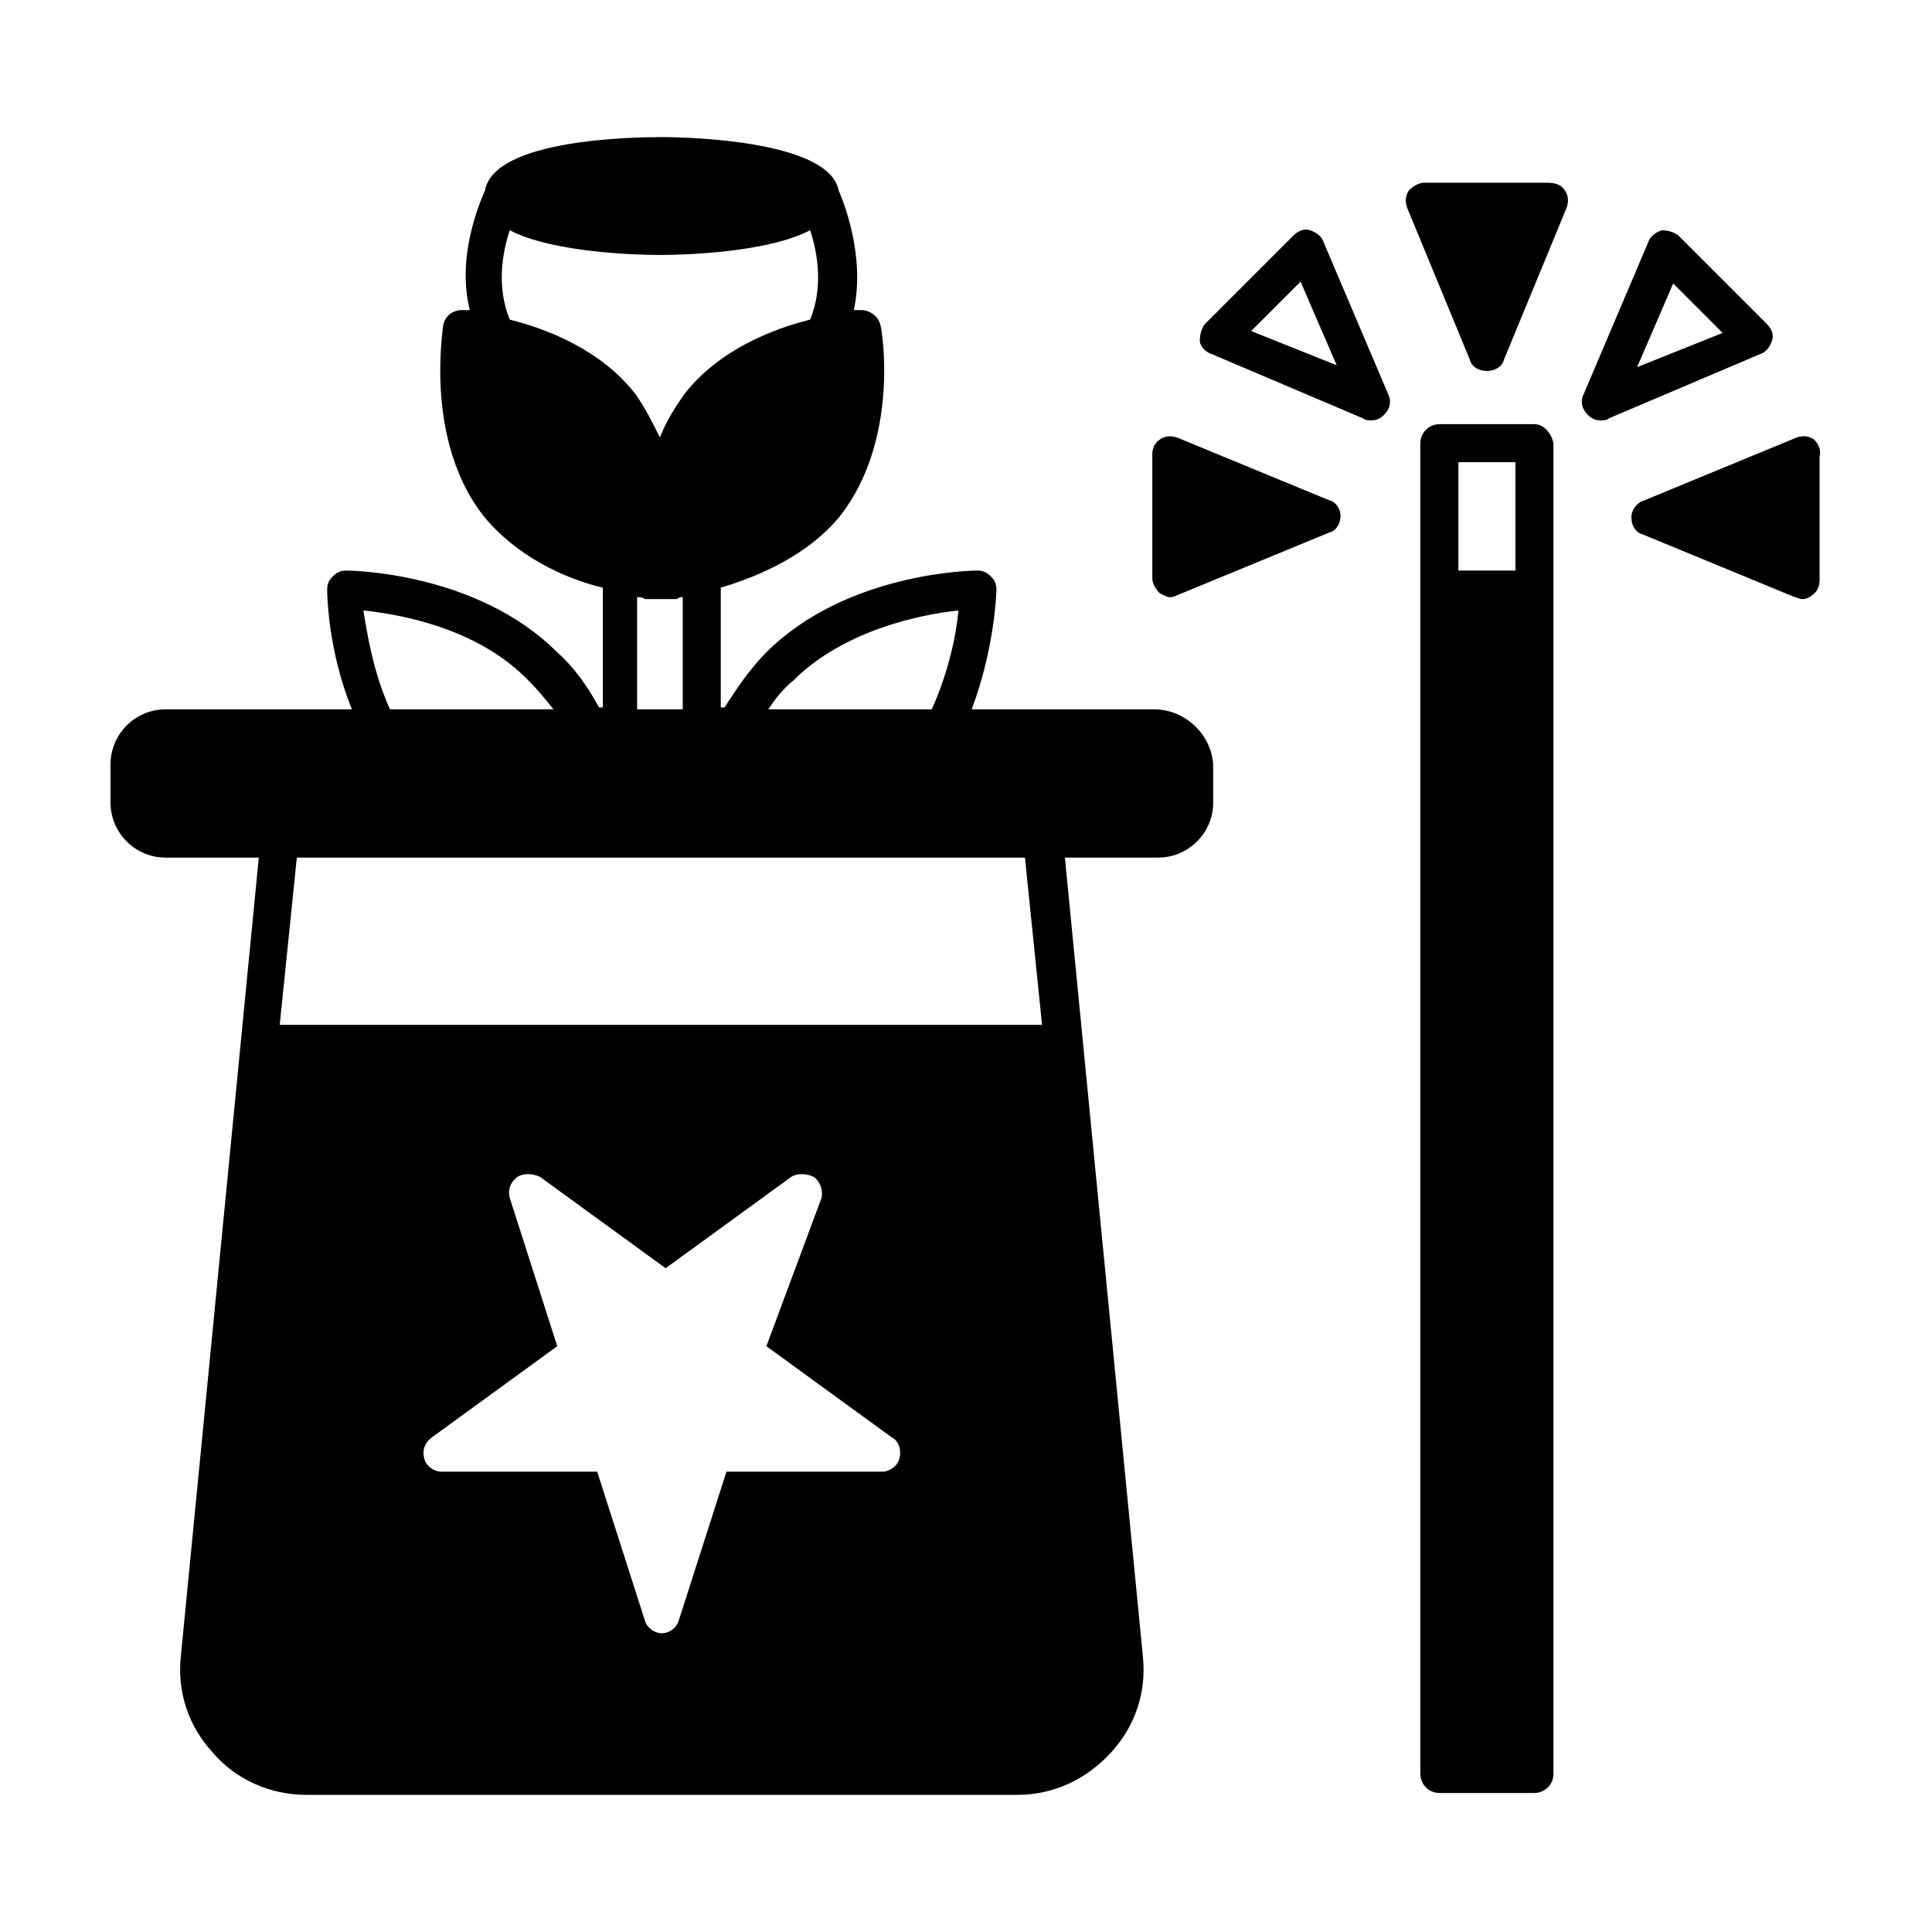 <?xml version="1.0" encoding="UTF-8"?>
<!-- Uploaded to: ICON Repo, www.svgrepo.com, Generator: ICON Repo Mixer Tools -->
<svg fill="#000000" width="800px" height="800px" version="1.1" viewBox="144 144 512 512" xmlns="http://www.w3.org/2000/svg">
 <g>
  <path d="m449.88 331.98h-48.367c6.047-16.121 6.551-30.73 6.551-31.738 0-1.512-0.504-2.519-1.512-3.527s-2.016-1.512-3.527-1.512-34.762 0.504-55.922 21.664c-4.031 4.031-7.559 9.07-11.082 14.609h-1.008v-31.738c10.078-3.023 23.176-8.566 31.738-19.145 15.617-20.152 11.082-48.871 10.578-50.383-0.504-2.519-3.023-4.031-5.039-4.031h-2.016c3.023-14.105-2.519-28.215-4.031-31.738-2.519-13.098-39.297-14.105-46.855-14.105-7.559 0-44.336 0.504-46.855 14.105-1.512 3.527-7.559 17.633-4.031 31.738h-2.016c-2.519 0-4.535 1.512-5.039 4.031 0 1.008-5.039 30.23 10.578 50.383 8.566 10.578 21.16 16.625 31.738 19.145v31.738h-1.008c-3.023-5.543-6.551-10.578-11.082-14.609-21.16-21.16-54.41-21.664-55.922-21.664-1.512 0-2.519 0.504-3.527 1.512s-1.512 2.016-1.512 3.527c0 0.504 0 15.617 6.551 31.738h-49.363c-8.062 0-14.609 6.551-14.609 14.609v10.078c0 8.062 6.551 14.609 14.609 14.609h24.688l-20.656 211.6c-1.008 9.574 2.016 18.641 8.566 25.695 6.047 7.055 15.113 11.082 24.688 11.082h188.43c9.574 0 18.137-4.031 24.688-11.082 6.551-7.055 9.574-16.121 8.566-25.695l-20.656-211.6h24.688c8.062 0 14.609-6.551 14.609-14.609v-10.078c-0.512-8.059-7.562-14.609-15.625-14.609zm-95.723-7.559c13.602-13.602 34.258-17.633 43.832-18.641-0.504 6.047-2.519 16.121-7.055 26.199h-43.328c2.016-3.023 4.031-5.543 6.551-7.559zm-29.223-22.168v29.727h-12.09v-29.727c0.504 0 1.512 0 2.016 0.504h0.504 1.008 0.504 0.504 0.504 0.504 0.504 0.504 0.504 0.504 0.504 0.504 0.504 1.008 0.504c0.5-0.504 1.004-0.504 1.508-0.504zm-45.844-97.234c11.586 6.047 34.258 6.551 39.801 6.551s28.215-0.504 39.801-6.551c2.016 6.047 3.527 15.113 0 23.68-10.078 2.519-24.184 8.062-33.25 19.648-2.519 3.527-5.039 7.559-6.551 11.586-2.016-4.031-4.031-8.062-6.551-11.586-9.07-11.586-23.176-17.129-33.25-19.648-3.527-8.566-2.016-17.633 0-23.68zm5.035 119.4c2.519 2.519 4.535 5.039 6.551 7.559h-43.328c-4.535-10.078-6.047-20.152-7.055-26.199 9.574 1.008 30.23 4.535 43.832 18.641zm98.242 206.06c-0.504 2.016-2.519 3.527-4.535 3.527h-41.312l-12.594 39.297c-0.504 2.016-2.519 3.527-4.535 3.527s-4.031-1.512-4.535-3.527l-12.594-39.297h-41.312c-2.016 0-4.031-1.512-4.535-3.527s0-4.031 2.016-5.543l33.25-24.184-12.594-39.297c-0.504-2.016 0-4.031 2.016-5.543 1.512-1.008 4.031-1.008 6.047 0l33.25 24.184 33.25-24.184c1.512-1.008 4.031-1.008 6.047 0 1.512 1.008 2.519 3.527 2.016 5.543l-14.609 39.301 33.25 24.184c2.016 1.004 2.519 3.523 2.016 5.539zm-164.24-114.87 4.535-44.336h192.96l4.535 44.336z"/>
  <path d="m550.64 256.41h-25.191c-2.519 0-5.039 2.016-5.039 5.039v352.67c0 2.519 2.016 5.039 5.039 5.039h25.191c2.519 0 5.039-2.016 5.039-5.039v-352.67c-0.504-2.519-2.519-5.039-5.039-5.039zm-5.039 10.074v28.719h-15.113v-28.719z"/>
  <path d="m554.16 192.43h-32.746c-1.512 0-3.023 1.008-4.031 2.016-1.008 1.512-1.008 3.023-0.504 4.535l16.625 40.305c0.504 2.016 2.519 3.023 4.535 3.023s4.031-1.008 4.535-3.023l16.625-40.305c0.504-1.512 0.504-3.023-0.504-4.535-1.008-1.512-2.519-2.016-4.535-2.016z"/>
  <path d="m624.7 260.44c-1.512-1.008-3.023-1.008-4.535-0.504l-40.305 16.625c-2.016 0.508-3.527 2.523-3.527 4.535 0 2.016 1.008 4.031 3.023 4.535l40.305 16.625c0.504 0 1.008 0.504 2.016 0.504 1.008 0 2.016-0.504 2.519-1.008 1.512-1.008 2.016-2.519 2.016-4.031v-32.746c0.5-2.016-0.504-3.527-1.512-4.535z"/>
  <path d="m496.23 276.57-40.305-16.625c-1.512-0.504-3.023-0.504-4.535 0.504-1.512 1.008-2.016 2.519-2.016 4.031v32.746c0 1.512 1.008 3.023 2.016 4.031 1.008 0.504 2.016 1.008 2.519 1.008s1.008 0 2.016-0.504l40.305-16.625c2.016-0.504 3.023-2.519 3.023-4.535 0-1.512-1.008-3.527-3.023-4.031z"/>
  <path d="m613.61 234.25c0.504-1.512 0-3.023-1.512-4.535l-23.176-23.176c-1.008-1.008-3.023-1.512-4.535-1.512-1.512 0.504-3.023 1.512-3.527 3.023l-17.129 40.305c-1.008 2.016-0.504 4.031 1.008 5.543 1.008 1.008 2.016 1.512 3.527 1.512 0.504 0 1.512 0 2.016-0.504l40.305-17.129c1.512-0.504 2.519-2.016 3.023-3.527zm-35.77 7.051 9.574-22.168 13.098 13.098z"/>
  <path d="m494.71 208.05c-0.504-1.512-2.016-2.519-3.527-3.023-1.512-0.504-3.023 0-4.535 1.512l-23.176 23.176c-1.008 1.008-1.512 3.023-1.512 4.535 0 1.512 1.512 3.023 3.023 3.527l40.305 17.129c0.504 0.504 1.512 0.504 2.016 0.504 1.512 0 2.519-0.504 3.527-1.512 1.512-1.512 2.016-3.527 1.008-5.543zm-19.145 23.68 13.098-13.098 9.574 22.168z"/>
 </g>
</svg>